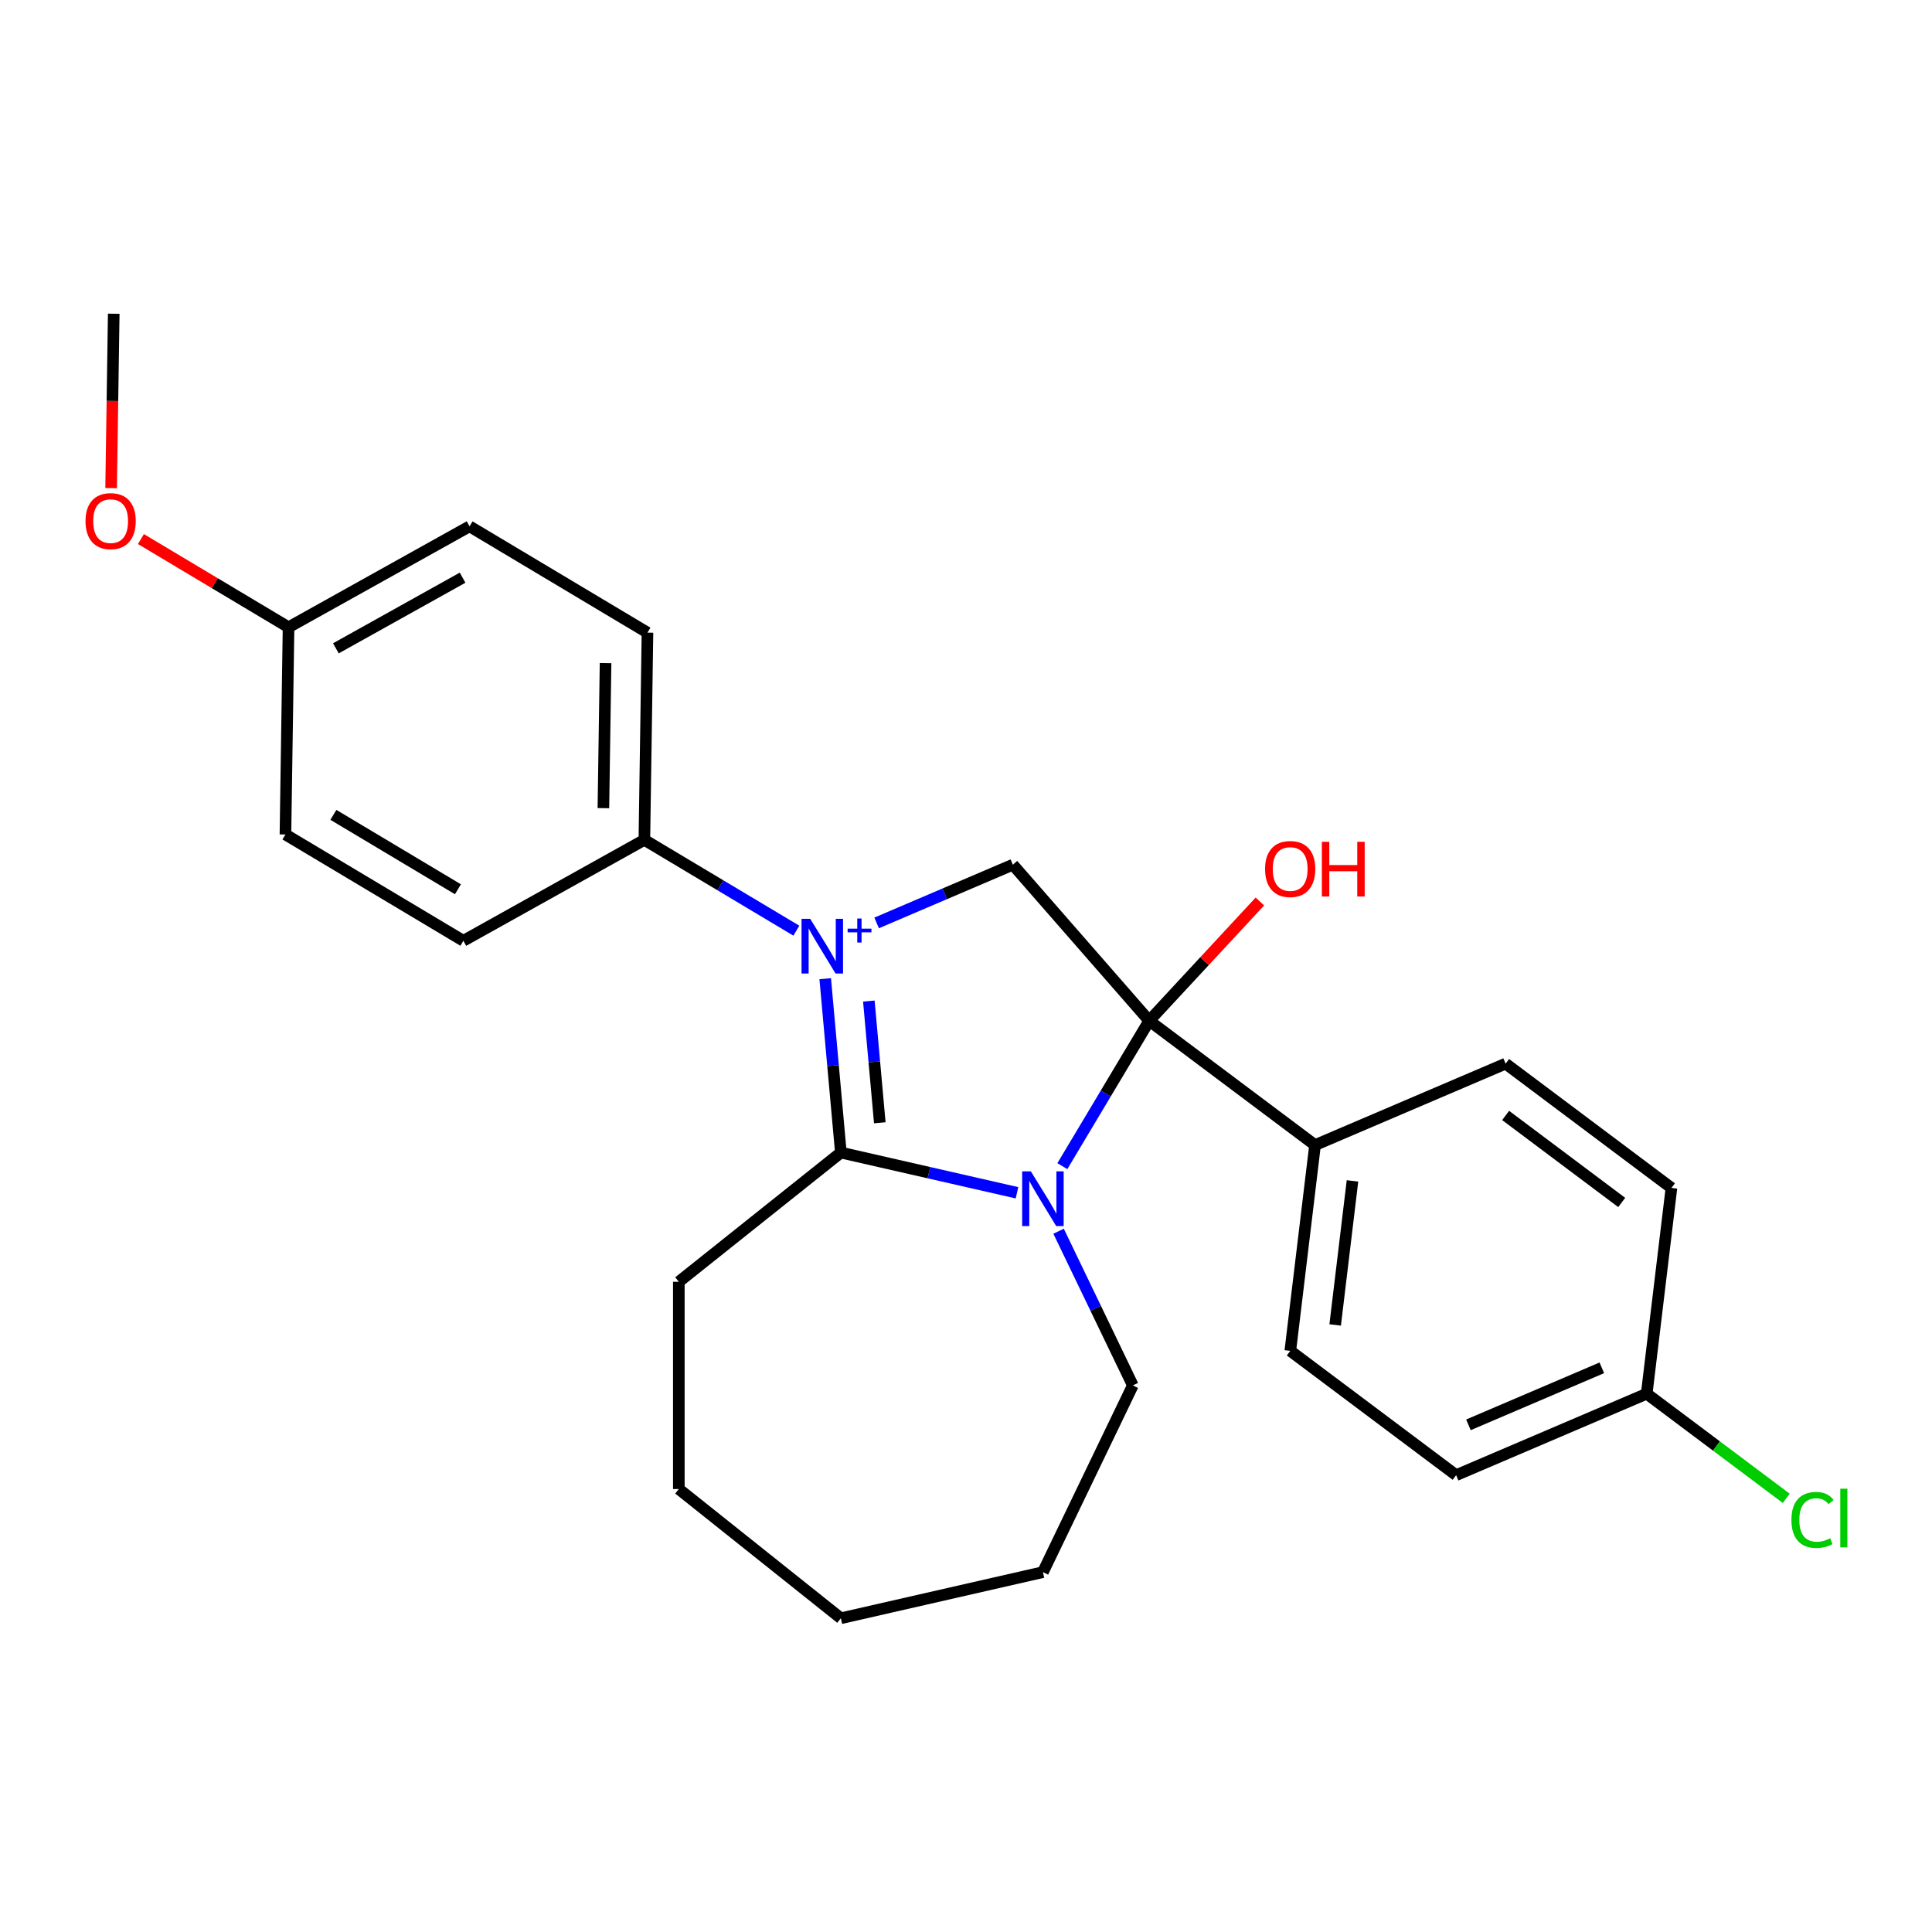 <?xml version='1.0' encoding='iso-8859-1'?>
<svg version='1.1' baseProfile='full'
              xmlns='http://www.w3.org/2000/svg'
                      xmlns:rdkit='http://www.rdkit.org/xml'
                      xmlns:xlink='http://www.w3.org/1999/xlink'
                  xml:space='preserve'
width='1000px' height='1000px' viewBox='0 0 1000 1000'>
<!-- END OF HEADER -->
<rect style='opacity:1.0;fill:#FFFFFF;stroke:none' width='1000' height='1000' x='0' y='0'> </rect>
<path class='bond-1' d='M 427.129,506.572 L 431.179,551.572' style='fill:none;fill-rule:evenodd;stroke:#0000FF;stroke-width:6px;stroke-linecap:butt;stroke-linejoin:miter;stroke-opacity:1' />
<path class='bond-1' d='M 431.179,551.572 L 435.229,596.571' style='fill:none;fill-rule:evenodd;stroke:#000000;stroke-width:6px;stroke-linecap:butt;stroke-linejoin:miter;stroke-opacity:1' />
<path class='bond-1' d='M 449.712,518.149 L 452.547,549.648' style='fill:none;fill-rule:evenodd;stroke:#0000FF;stroke-width:6px;stroke-linecap:butt;stroke-linejoin:miter;stroke-opacity:1' />
<path class='bond-1' d='M 452.547,549.648 L 455.382,581.148' style='fill:none;fill-rule:evenodd;stroke:#000000;stroke-width:6px;stroke-linecap:butt;stroke-linejoin:miter;stroke-opacity:1' />
<path class='bond-3' d='M 453.74,477.708 L 488.996,462.639' style='fill:none;fill-rule:evenodd;stroke:#0000FF;stroke-width:6px;stroke-linecap:butt;stroke-linejoin:miter;stroke-opacity:1' />
<path class='bond-3' d='M 488.996,462.639 L 524.253,447.57' style='fill:none;fill-rule:evenodd;stroke:#000000;stroke-width:6px;stroke-linecap:butt;stroke-linejoin:miter;stroke-opacity:1' />
<path class='bond-4' d='M 412.191,481.711 L 372.858,458.211' style='fill:none;fill-rule:evenodd;stroke:#0000FF;stroke-width:6px;stroke-linecap:butt;stroke-linejoin:miter;stroke-opacity:1' />
<path class='bond-4' d='M 372.858,458.211 L 333.525,434.71' style='fill:none;fill-rule:evenodd;stroke:#000000;stroke-width:6px;stroke-linecap:butt;stroke-linejoin:miter;stroke-opacity:1' />
<path class='bond-0' d='M 526.39,617.378 L 480.81,606.974' style='fill:none;fill-rule:evenodd;stroke:#0000FF;stroke-width:6px;stroke-linecap:butt;stroke-linejoin:miter;stroke-opacity:1' />
<path class='bond-0' d='M 480.81,606.974 L 435.229,596.571' style='fill:none;fill-rule:evenodd;stroke:#000000;stroke-width:6px;stroke-linecap:butt;stroke-linejoin:miter;stroke-opacity:1' />
<path class='bond-11' d='M 547.922,637.283 L 567.139,677.187' style='fill:none;fill-rule:evenodd;stroke:#0000FF;stroke-width:6px;stroke-linecap:butt;stroke-linejoin:miter;stroke-opacity:1' />
<path class='bond-11' d='M 567.139,677.187 L 586.356,717.09' style='fill:none;fill-rule:evenodd;stroke:#000000;stroke-width:6px;stroke-linecap:butt;stroke-linejoin:miter;stroke-opacity:1' />
<path class='bond-25' d='M 549.874,603.599 L 572.353,565.976' style='fill:none;fill-rule:evenodd;stroke:#0000FF;stroke-width:6px;stroke-linecap:butt;stroke-linejoin:miter;stroke-opacity:1' />
<path class='bond-25' d='M 572.353,565.976 L 594.832,528.353' style='fill:none;fill-rule:evenodd;stroke:#000000;stroke-width:6px;stroke-linecap:butt;stroke-linejoin:miter;stroke-opacity:1' />
<path class='bond-12' d='M 435.229,596.571 L 351.36,663.454' style='fill:none;fill-rule:evenodd;stroke:#000000;stroke-width:6px;stroke-linecap:butt;stroke-linejoin:miter;stroke-opacity:1' />
<path class='bond-2' d='M 594.832,528.353 L 524.253,447.57' style='fill:none;fill-rule:evenodd;stroke:#000000;stroke-width:6px;stroke-linecap:butt;stroke-linejoin:miter;stroke-opacity:1' />
<path class='bond-5' d='M 594.832,528.353 L 680.664,592.698' style='fill:none;fill-rule:evenodd;stroke:#000000;stroke-width:6px;stroke-linecap:butt;stroke-linejoin:miter;stroke-opacity:1' />
<path class='bond-6' d='M 594.832,528.353 L 623.473,497.486' style='fill:none;fill-rule:evenodd;stroke:#000000;stroke-width:6px;stroke-linecap:butt;stroke-linejoin:miter;stroke-opacity:1' />
<path class='bond-6' d='M 623.473,497.486 L 652.114,466.618' style='fill:none;fill-rule:evenodd;stroke:#FF0000;stroke-width:6px;stroke-linecap:butt;stroke-linejoin:miter;stroke-opacity:1' />
<path class='bond-7' d='M 333.525,434.71 L 335.13,327.45' style='fill:none;fill-rule:evenodd;stroke:#000000;stroke-width:6px;stroke-linecap:butt;stroke-linejoin:miter;stroke-opacity:1' />
<path class='bond-7' d='M 312.314,418.3 L 313.437,343.218' style='fill:none;fill-rule:evenodd;stroke:#000000;stroke-width:6px;stroke-linecap:butt;stroke-linejoin:miter;stroke-opacity:1' />
<path class='bond-8' d='M 333.525,434.71 L 239.833,486.951' style='fill:none;fill-rule:evenodd;stroke:#000000;stroke-width:6px;stroke-linecap:butt;stroke-linejoin:miter;stroke-opacity:1' />
<path class='bond-9' d='M 680.664,592.698 L 667.856,699.203' style='fill:none;fill-rule:evenodd;stroke:#000000;stroke-width:6px;stroke-linecap:butt;stroke-linejoin:miter;stroke-opacity:1' />
<path class='bond-9' d='M 700.044,611.235 L 691.078,685.789' style='fill:none;fill-rule:evenodd;stroke:#000000;stroke-width:6px;stroke-linecap:butt;stroke-linejoin:miter;stroke-opacity:1' />
<path class='bond-10' d='M 680.664,592.698 L 779.304,550.537' style='fill:none;fill-rule:evenodd;stroke:#000000;stroke-width:6px;stroke-linecap:butt;stroke-linejoin:miter;stroke-opacity:1' />
<path class='bond-18' d='M 335.13,327.45 L 243.042,272.43' style='fill:none;fill-rule:evenodd;stroke:#000000;stroke-width:6px;stroke-linecap:butt;stroke-linejoin:miter;stroke-opacity:1' />
<path class='bond-17' d='M 239.833,486.951 L 147.745,431.931' style='fill:none;fill-rule:evenodd;stroke:#000000;stroke-width:6px;stroke-linecap:butt;stroke-linejoin:miter;stroke-opacity:1' />
<path class='bond-17' d='M 237.023,460.28 L 172.562,421.766' style='fill:none;fill-rule:evenodd;stroke:#000000;stroke-width:6px;stroke-linecap:butt;stroke-linejoin:miter;stroke-opacity:1' />
<path class='bond-15' d='M 667.856,699.203 L 753.689,763.547' style='fill:none;fill-rule:evenodd;stroke:#000000;stroke-width:6px;stroke-linecap:butt;stroke-linejoin:miter;stroke-opacity:1' />
<path class='bond-16' d='M 779.304,550.537 L 865.136,614.881' style='fill:none;fill-rule:evenodd;stroke:#000000;stroke-width:6px;stroke-linecap:butt;stroke-linejoin:miter;stroke-opacity:1' />
<path class='bond-16' d='M 779.31,577.355 L 839.393,622.396' style='fill:none;fill-rule:evenodd;stroke:#000000;stroke-width:6px;stroke-linecap:butt;stroke-linejoin:miter;stroke-opacity:1' />
<path class='bond-22' d='M 586.356,717.09 L 539.812,813.739' style='fill:none;fill-rule:evenodd;stroke:#000000;stroke-width:6px;stroke-linecap:butt;stroke-linejoin:miter;stroke-opacity:1' />
<path class='bond-23' d='M 351.36,663.454 L 351.36,770.727' style='fill:none;fill-rule:evenodd;stroke:#000000;stroke-width:6px;stroke-linecap:butt;stroke-linejoin:miter;stroke-opacity:1' />
<path class='bond-13' d='M 852.329,721.386 L 865.136,614.881' style='fill:none;fill-rule:evenodd;stroke:#000000;stroke-width:6px;stroke-linecap:butt;stroke-linejoin:miter;stroke-opacity:1' />
<path class='bond-19' d='M 852.329,721.386 L 888.444,748.46' style='fill:none;fill-rule:evenodd;stroke:#000000;stroke-width:6px;stroke-linecap:butt;stroke-linejoin:miter;stroke-opacity:1' />
<path class='bond-19' d='M 888.444,748.46 L 924.559,775.534' style='fill:none;fill-rule:evenodd;stroke:#00CC00;stroke-width:6px;stroke-linecap:butt;stroke-linejoin:miter;stroke-opacity:1' />
<path class='bond-28' d='M 852.329,721.386 L 753.689,763.547' style='fill:none;fill-rule:evenodd;stroke:#000000;stroke-width:6px;stroke-linecap:butt;stroke-linejoin:miter;stroke-opacity:1' />
<path class='bond-28' d='M 829.1,707.983 L 760.052,737.495' style='fill:none;fill-rule:evenodd;stroke:#000000;stroke-width:6px;stroke-linecap:butt;stroke-linejoin:miter;stroke-opacity:1' />
<path class='bond-14' d='M 149.35,324.671 L 147.745,431.931' style='fill:none;fill-rule:evenodd;stroke:#000000;stroke-width:6px;stroke-linecap:butt;stroke-linejoin:miter;stroke-opacity:1' />
<path class='bond-20' d='M 149.35,324.671 L 111.147,301.845' style='fill:none;fill-rule:evenodd;stroke:#000000;stroke-width:6px;stroke-linecap:butt;stroke-linejoin:miter;stroke-opacity:1' />
<path class='bond-20' d='M 111.147,301.845 L 72.944,279.02' style='fill:none;fill-rule:evenodd;stroke:#FF0000;stroke-width:6px;stroke-linecap:butt;stroke-linejoin:miter;stroke-opacity:1' />
<path class='bond-26' d='M 149.35,324.671 L 243.042,272.43' style='fill:none;fill-rule:evenodd;stroke:#000000;stroke-width:6px;stroke-linecap:butt;stroke-linejoin:miter;stroke-opacity:1' />
<path class='bond-26' d='M 173.852,335.573 L 239.436,299.005' style='fill:none;fill-rule:evenodd;stroke:#000000;stroke-width:6px;stroke-linecap:butt;stroke-linejoin:miter;stroke-opacity:1' />
<path class='bond-21' d='M 57.516,252.649 L 58.191,207.519' style='fill:none;fill-rule:evenodd;stroke:#FF0000;stroke-width:6px;stroke-linecap:butt;stroke-linejoin:miter;stroke-opacity:1' />
<path class='bond-21' d='M 58.191,207.519 L 58.866,162.39' style='fill:none;fill-rule:evenodd;stroke:#000000;stroke-width:6px;stroke-linecap:butt;stroke-linejoin:miter;stroke-opacity:1' />
<path class='bond-27' d='M 539.812,813.739 L 435.229,837.61' style='fill:none;fill-rule:evenodd;stroke:#000000;stroke-width:6px;stroke-linecap:butt;stroke-linejoin:miter;stroke-opacity:1' />
<path class='bond-24' d='M 351.36,770.727 L 435.229,837.61' style='fill:none;fill-rule:evenodd;stroke:#000000;stroke-width:6px;stroke-linecap:butt;stroke-linejoin:miter;stroke-opacity:1' />
<path  class='atom-0' d='M 419.353 475.57
L 428.633 490.57
Q 429.553 492.05, 431.033 494.73
Q 432.513 497.41, 432.593 497.57
L 432.593 475.57
L 436.353 475.57
L 436.353 503.89
L 432.473 503.89
L 422.513 487.49
Q 421.353 485.57, 420.113 483.37
Q 418.913 481.17, 418.553 480.49
L 418.553 503.89
L 414.873 503.89
L 414.873 475.57
L 419.353 475.57
' fill='#0000FF'/>
<path  class='atom-0' d='M 438.729 480.675
L 443.719 480.675
L 443.719 475.422
L 445.936 475.422
L 445.936 480.675
L 451.058 480.675
L 451.058 482.576
L 445.936 482.576
L 445.936 487.856
L 443.719 487.856
L 443.719 482.576
L 438.729 482.576
L 438.729 480.675
' fill='#0000FF'/>
<path  class='atom-1' d='M 533.552 606.281
L 542.832 621.281
Q 543.752 622.761, 545.232 625.441
Q 546.712 628.121, 546.792 628.281
L 546.792 606.281
L 550.552 606.281
L 550.552 634.601
L 546.672 634.601
L 536.712 618.201
Q 535.552 616.281, 534.312 614.081
Q 533.112 611.881, 532.752 611.201
L 532.752 634.601
L 529.072 634.601
L 529.072 606.281
L 533.552 606.281
' fill='#0000FF'/>
<path  class='atom-7' d='M 654.796 449.797
Q 654.796 442.997, 658.156 439.197
Q 661.516 435.397, 667.796 435.397
Q 674.076 435.397, 677.436 439.197
Q 680.796 442.997, 680.796 449.797
Q 680.796 456.677, 677.396 460.597
Q 673.996 464.477, 667.796 464.477
Q 661.556 464.477, 658.156 460.597
Q 654.796 456.717, 654.796 449.797
M 667.796 461.277
Q 672.116 461.277, 674.436 458.397
Q 676.796 455.477, 676.796 449.797
Q 676.796 444.237, 674.436 441.437
Q 672.116 438.597, 667.796 438.597
Q 663.476 438.597, 661.116 441.397
Q 658.796 444.197, 658.796 449.797
Q 658.796 455.517, 661.116 458.397
Q 663.476 461.277, 667.796 461.277
' fill='#FF0000'/>
<path  class='atom-7' d='M 684.196 435.717
L 688.036 435.717
L 688.036 447.757
L 702.516 447.757
L 702.516 435.717
L 706.356 435.717
L 706.356 464.037
L 702.516 464.037
L 702.516 450.957
L 688.036 450.957
L 688.036 464.037
L 684.196 464.037
L 684.196 435.717
' fill='#FF0000'/>
<path  class='atom-20' d='M 927.241 786.711
Q 927.241 779.671, 930.521 775.991
Q 933.841 772.271, 940.121 772.271
Q 945.961 772.271, 949.081 776.391
L 946.441 778.551
Q 944.161 775.551, 940.121 775.551
Q 935.841 775.551, 933.561 778.431
Q 931.321 781.271, 931.321 786.711
Q 931.321 792.311, 933.641 795.191
Q 936.001 798.071, 940.561 798.071
Q 943.681 798.071, 947.321 796.191
L 948.441 799.191
Q 946.961 800.151, 944.721 800.711
Q 942.481 801.271, 940.001 801.271
Q 933.841 801.271, 930.521 797.511
Q 927.241 793.751, 927.241 786.711
' fill='#00CC00'/>
<path  class='atom-20' d='M 952.521 770.551
L 956.201 770.551
L 956.201 800.911
L 952.521 800.911
L 952.521 770.551
' fill='#00CC00'/>
<path  class='atom-21' d='M 44.262 269.731
Q 44.262 262.931, 47.622 259.131
Q 50.982 255.331, 57.262 255.331
Q 63.542 255.331, 66.902 259.131
Q 70.262 262.931, 70.262 269.731
Q 70.262 276.611, 66.862 280.531
Q 63.462 284.411, 57.262 284.411
Q 51.022 284.411, 47.622 280.531
Q 44.262 276.651, 44.262 269.731
M 57.262 281.211
Q 61.582 281.211, 63.902 278.331
Q 66.262 275.411, 66.262 269.731
Q 66.262 264.171, 63.902 261.371
Q 61.582 258.531, 57.262 258.531
Q 52.942 258.531, 50.582 261.331
Q 48.262 264.131, 48.262 269.731
Q 48.262 275.451, 50.582 278.331
Q 52.942 281.211, 57.262 281.211
' fill='#FF0000'/>
</svg>
